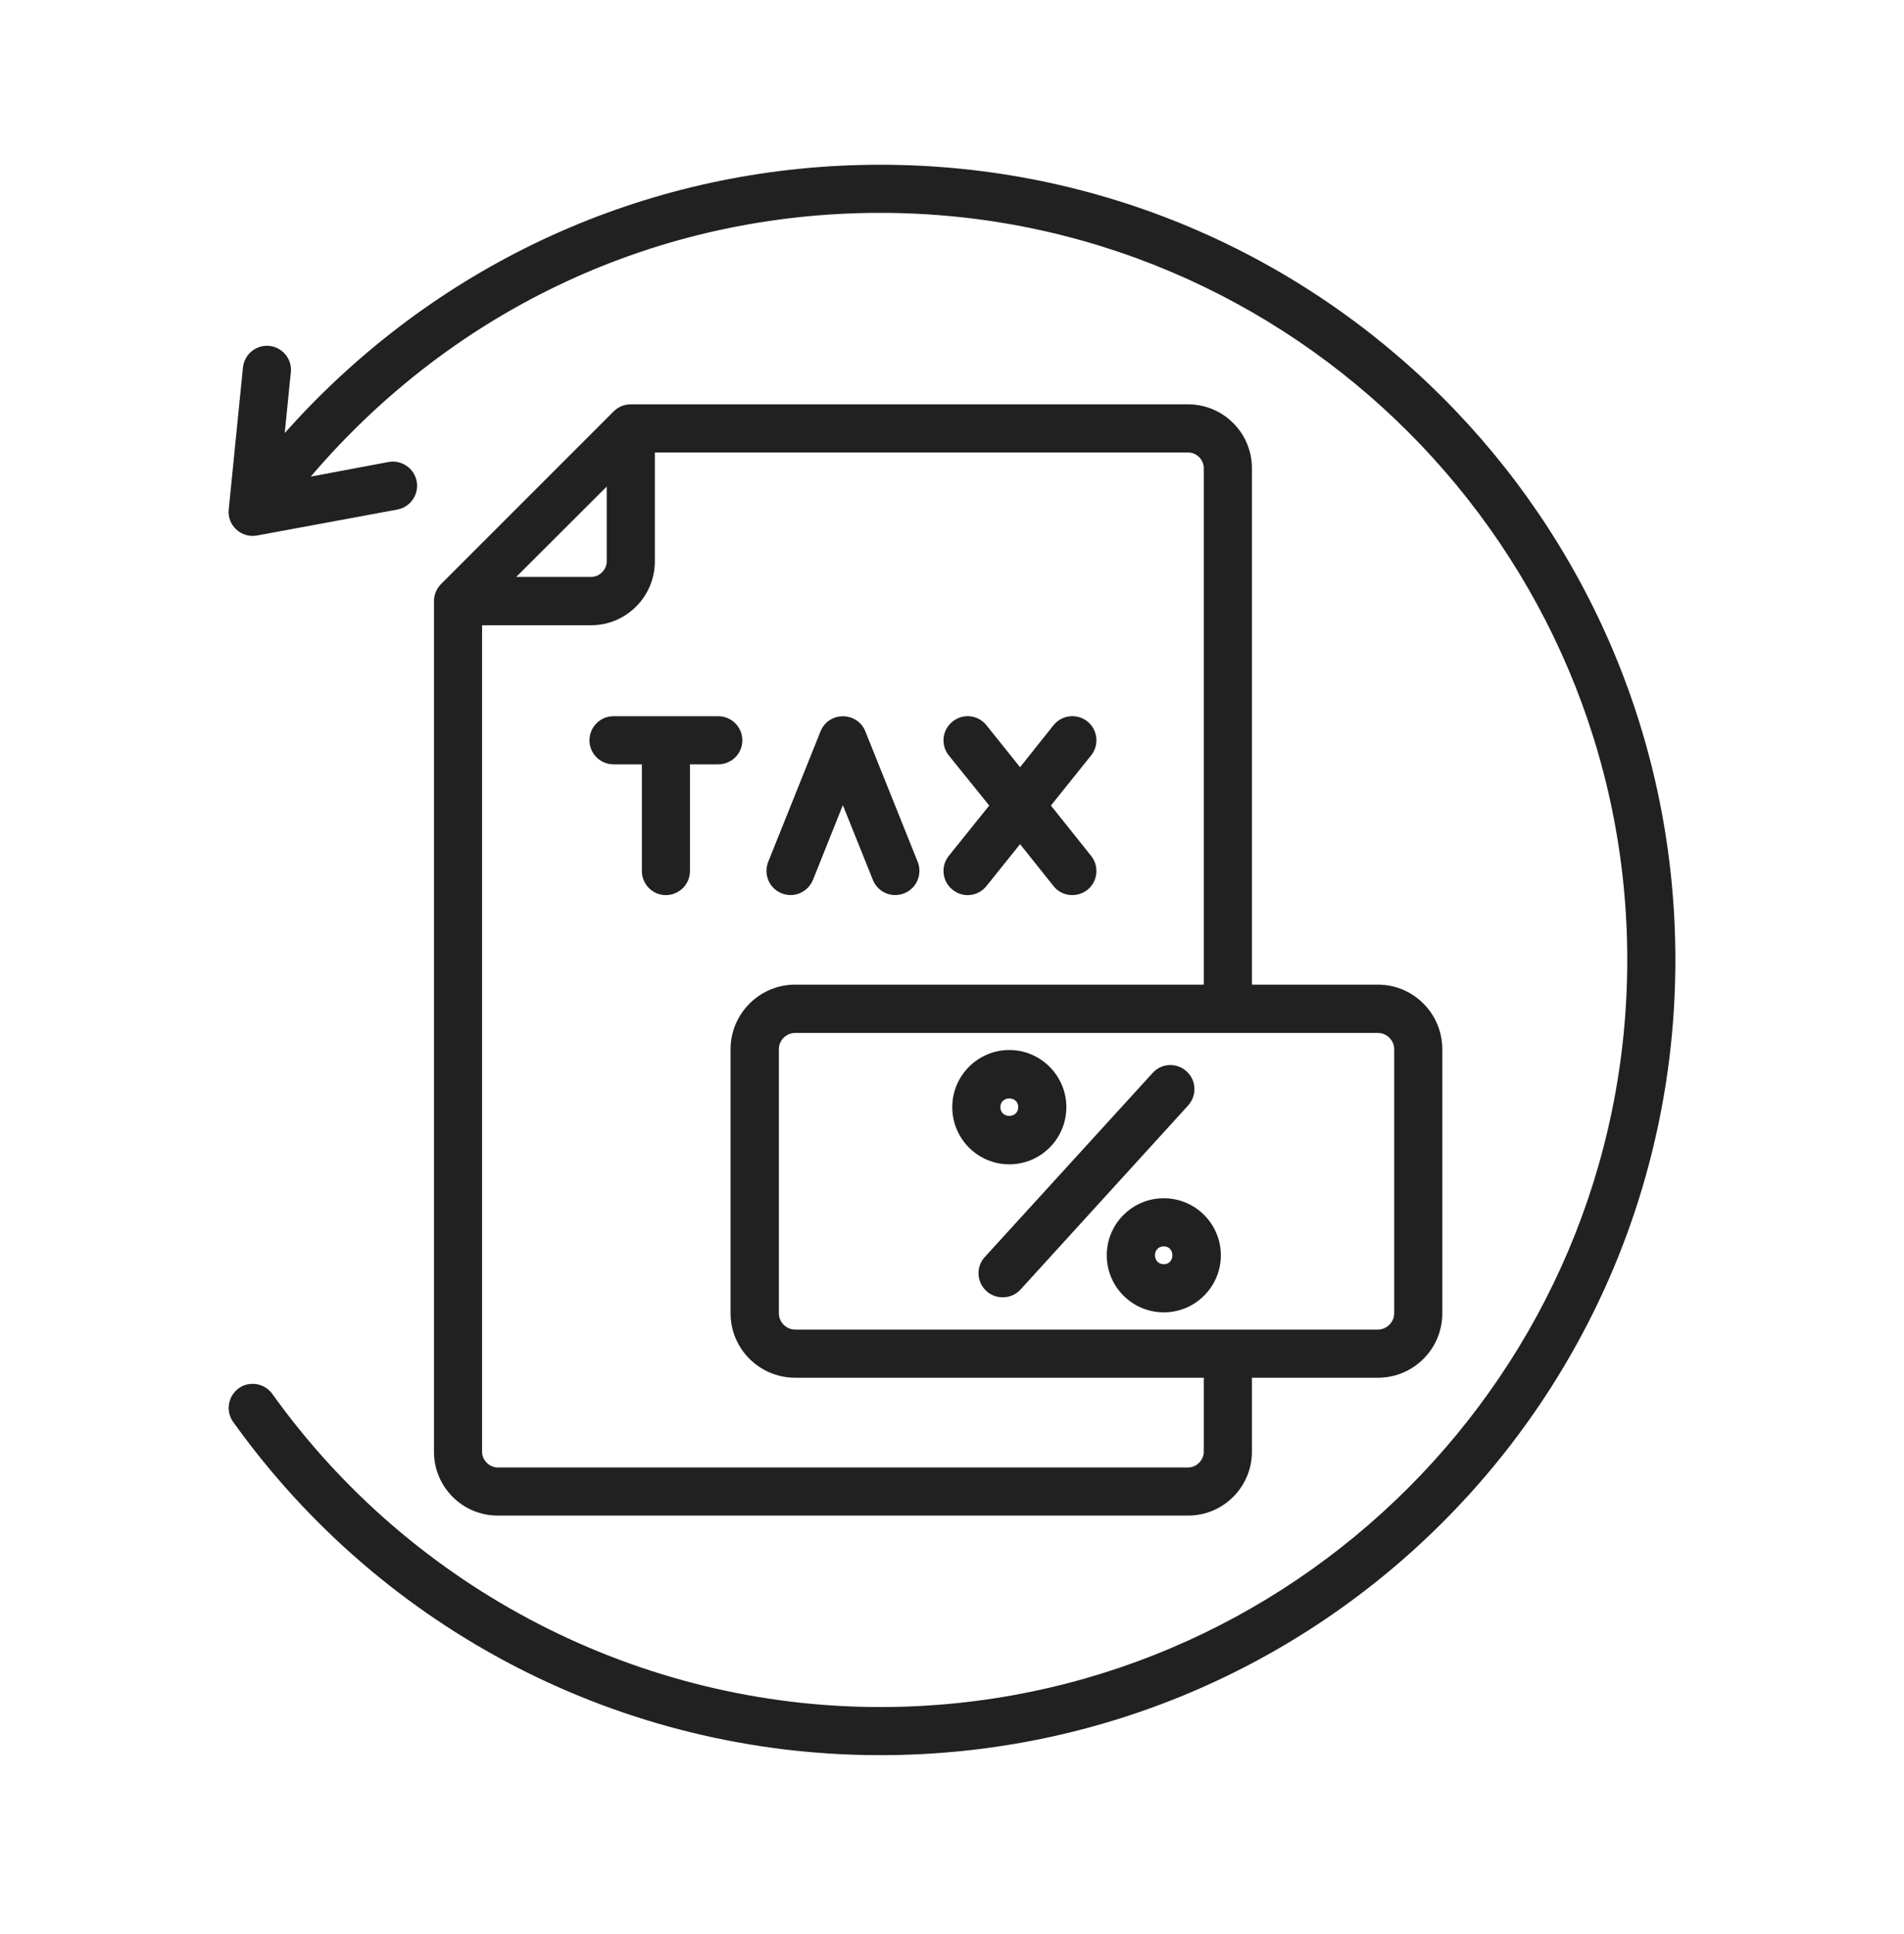 <svg width="64" height="65" viewBox="0 0 64 65" fill="none" xmlns="http://www.w3.org/2000/svg">
<path fill-rule="evenodd" clip-rule="evenodd" d="M39.119 41.888C38.724 41.888 38.724 42.488 39.119 42.488C39.505 42.488 39.505 41.888 39.119 41.888ZM39.119 40.271C40.177 40.271 41.037 41.13 41.037 42.188C41.037 43.246 40.177 44.106 39.119 44.106C38.061 44.106 37.202 43.246 37.202 42.188C37.202 41.13 38.061 40.271 39.119 40.271ZM33.626 37.207C33.626 37.603 34.226 37.602 34.226 37.207C34.226 36.82 33.626 36.82 33.626 37.207ZM32.009 37.207C32.009 36.156 32.868 35.289 33.926 35.289C34.984 35.289 35.844 36.156 35.844 37.207C35.844 38.271 34.984 39.131 33.926 39.131C32.868 39.131 32.009 38.271 32.009 37.207ZM33.155 43.389C32.828 43.089 32.8 42.577 33.1 42.249L38.744 36.06C39.044 35.726 39.556 35.705 39.883 36.006C40.218 36.306 40.238 36.818 39.938 37.152L34.302 43.341C34.002 43.668 33.483 43.689 33.155 43.389ZM24.953 24.883C24.953 24.432 24.591 24.071 24.141 24.071H20.62C20.176 24.071 19.814 24.433 19.814 24.883C19.814 25.326 20.176 25.688 20.62 25.688H21.575V29.271C21.575 29.721 21.937 30.083 22.38 30.083C22.831 30.083 23.192 29.721 23.192 29.271V25.688H24.141C24.591 25.688 24.953 25.326 24.953 24.883ZM26.27 30.021C26.686 30.192 27.157 29.987 27.327 29.571L28.331 27.059L29.34 29.571C29.512 29.996 29.977 30.189 30.398 30.021C30.808 29.857 31.012 29.387 30.849 28.97L29.088 24.582C28.817 23.906 27.853 23.9 27.58 24.582L25.82 28.97C25.656 29.387 25.86 29.857 26.27 30.021ZM32.022 29.905C32.37 30.185 32.875 30.13 33.155 29.782L34.288 28.37L35.414 29.782C35.689 30.129 36.202 30.182 36.553 29.905C36.901 29.625 36.956 29.114 36.676 28.765L35.325 27.073L36.676 25.388C36.956 25.04 36.901 24.528 36.553 24.248C36.205 23.968 35.694 24.023 35.414 24.371L34.288 25.784L33.155 24.371C32.875 24.023 32.37 23.968 32.022 24.248C31.667 24.528 31.613 25.04 31.892 25.388L33.251 27.073L31.892 28.765C31.613 29.114 31.667 29.625 32.022 29.905ZM46.318 34.716C46.612 34.716 46.864 34.962 46.864 35.262V44.14C46.864 44.433 46.612 44.685 46.318 44.685H26.727C26.427 44.685 26.181 44.433 26.181 44.14V35.262C26.181 34.962 26.427 34.716 26.727 34.716H46.318ZM40.463 46.303V48.794C40.463 49.073 40.218 49.319 39.938 49.319H16.73C16.45 49.319 16.204 49.073 16.204 48.794V21.014H19.869C21.049 21.014 22.012 20.051 22.012 18.864V15.207H39.938C40.218 15.207 40.463 15.445 40.463 15.732V33.092H26.727C25.533 33.092 24.557 34.068 24.557 35.262V44.14C24.557 45.334 25.533 46.303 26.727 46.303H40.463ZM17.351 19.39H19.869C20.149 19.39 20.394 19.151 20.394 18.864V16.353L17.351 19.39ZM42.081 15.732V33.092H46.318C47.512 33.092 48.481 34.068 48.481 35.262V44.14C48.481 45.334 47.512 46.303 46.318 46.303H42.081V48.794C42.081 49.974 41.118 50.936 39.938 50.936H16.73C15.549 50.936 14.587 49.974 14.587 48.794V20.202C14.587 19.99 14.676 19.779 14.826 19.628L20.626 13.828C20.783 13.671 20.988 13.589 21.2 13.589H39.938C41.118 13.589 42.081 14.551 42.081 15.732ZM56.315 32.259C56.315 47.036 44.362 58.988 29.586 58.988C20.932 58.988 12.867 54.818 7.838 47.79C7.579 47.429 7.661 46.924 8.023 46.658C8.384 46.398 8.896 46.487 9.155 46.849C13.864 53.434 21.5 57.371 29.586 57.371C43.432 57.371 54.698 46.105 54.698 32.259C54.698 18.42 43.432 7.154 29.586 7.154C22.142 7.154 15.273 10.355 10.445 16.018L13.059 15.527C13.495 15.445 13.925 15.739 14.007 16.175C14.089 16.619 13.795 17.042 13.359 17.124L8.643 17.997C8.113 18.097 7.632 17.659 7.688 17.124L8.166 12.354C8.213 11.904 8.609 11.583 9.053 11.624C9.496 11.672 9.824 12.068 9.776 12.511L9.571 14.552C9.838 14.258 10.104 13.965 10.377 13.685C15.453 8.453 22.289 5.537 29.586 5.537C44.36 5.537 56.315 17.487 56.315 32.259Z" fill="#212121"/>
</svg>
